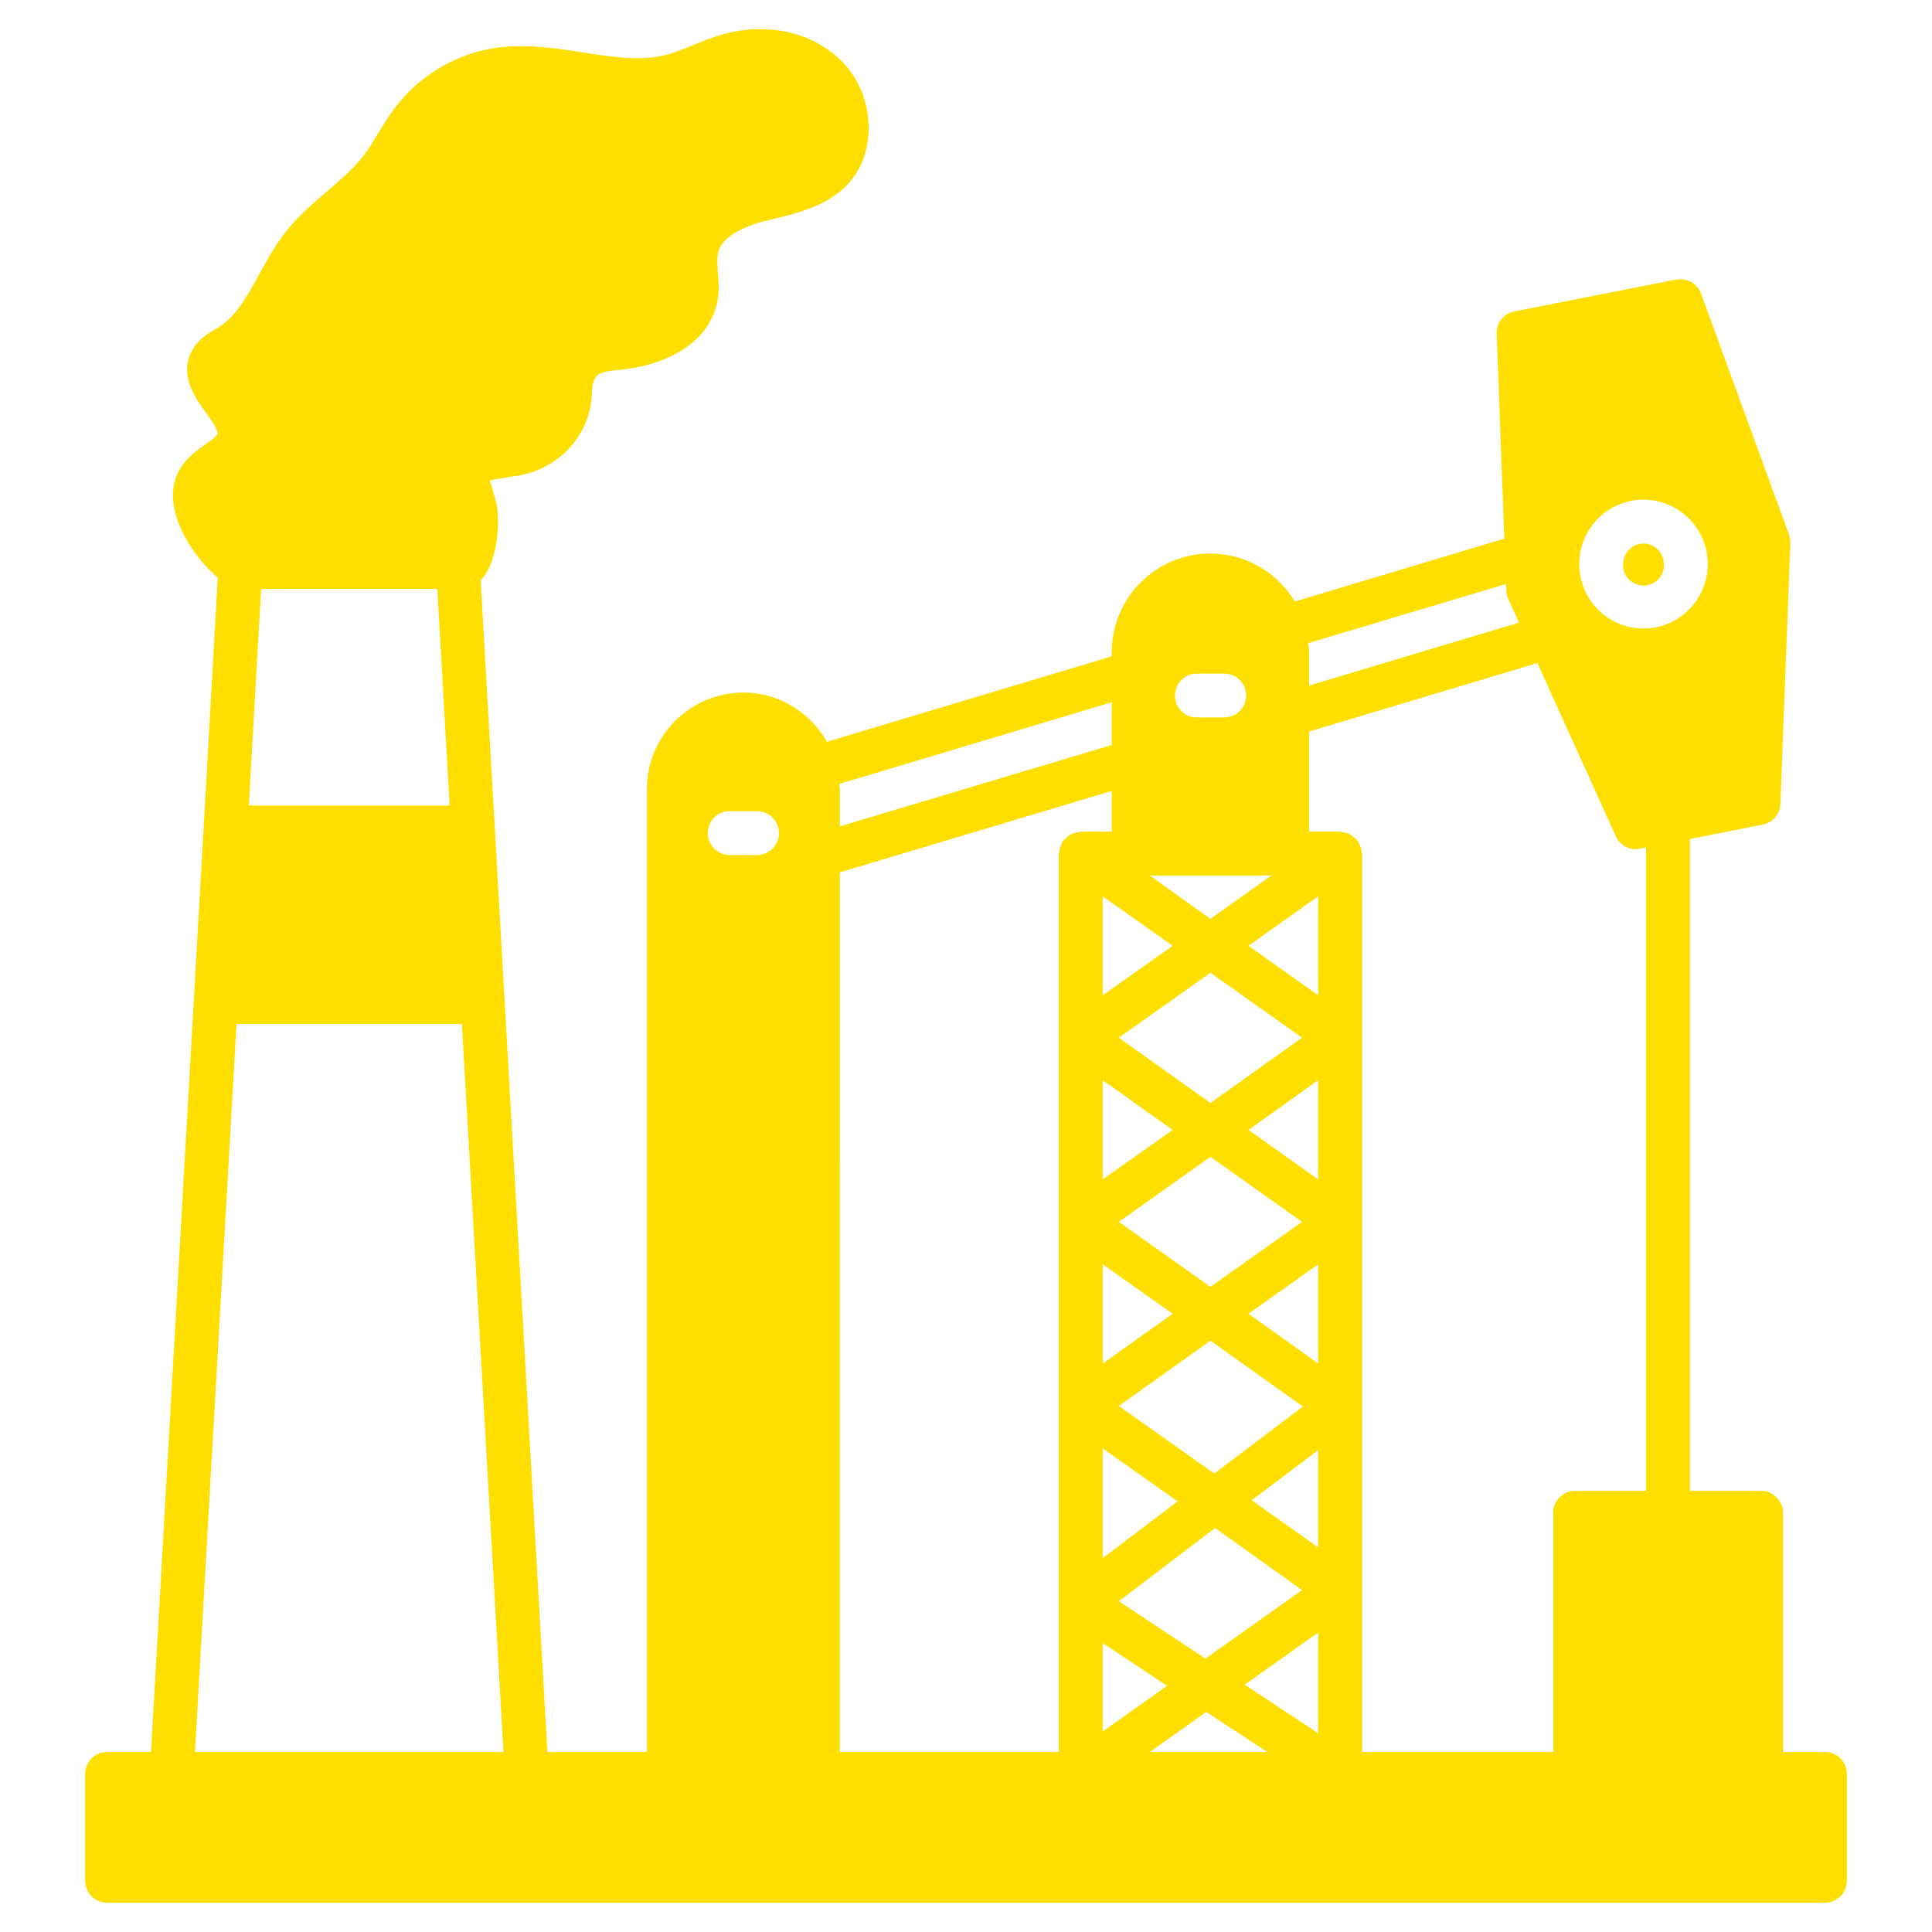 <svg xmlns="http://www.w3.org/2000/svg" xmlns:xlink="http://www.w3.org/1999/xlink" width="512" height="512" x="0" y="0" viewBox="0 0 66 66" style="enable-background:new 0 0 512 512" xml:space="preserve" class=""><g><path d="M62.34 59.85h-1.43v-8.17c0-.41-.34-.75-.75-.75h-2.43V28.66l2.49-.49c.34-.07.59-.36.6-.71l.34-8.9c.01-.1-.01-.19-.04-.28l-3.01-8.25a.758.758 0 0 0-.85-.48l-5.53 1.09c-.36.07-.62.39-.6.76l.26 7-7.16 2.15a3.365 3.365 0 0 0-2.88-1.64c-1.86 0-3.37 1.51-3.37 3.37v.14l-9.73 2.92c-.57-.99-1.63-1.68-2.85-1.68-1.82 0-3.3 1.48-3.3 3.29v32.9h-3.4l-2.28-40.03c.61-.61.67-2.12.53-2.64l-.05-.2c-.05-.18-.15-.52-.17-.56.04-.02.2-.05.27-.06l.68-.11c1.44-.23 2.51-1.42 2.54-2.84.01-.49.19-.6.27-.64.15-.08.38-.11.73-.14 1.8-.2 3.02-1.06 3.28-2.3.08-.38.05-.73.02-1.05-.01-.24-.03-.47.01-.65.14-.63 1.14-.96 1.56-1.07l.37-.09c.86-.21 1.84-.45 2.54-1.22 1.01-1.14.87-3.12-.32-4.23-1-.95-2.55-1.27-4.04-.83-.33.09-.64.22-.96.35s-.62.25-.91.33c-.88.23-1.84.08-2.86-.08-.97-.15-1.97-.3-3-.15-1.32.2-2.54.92-3.36 1.97-.24.3-.43.62-.63.94-.17.28-.33.55-.53.8-.33.43-.76.79-1.21 1.18-.48.41-.98.84-1.4 1.37-.37.46-.65.97-.92 1.46-.41.75-.8 1.46-1.41 1.83l-.1.06c-.22.13-.51.3-.72.61-.58.87.03 1.72.4 2.23.16.22.43.59.4.73-.02.09-.26.25-.43.37-.3.22-.67.48-.9.92-.62 1.19.4 2.83 1.34 3.62l-.48 8.5-.34 5.96-1.46 25.66h-1.5c-.42 0-.75.34-.75.75v3.65c0 .41.33.75.75.75h58.68c.42 0 .75-.34.75-.75V60.6c0-.41-.33-.75-.75-.75zM8.92 20.12h6.02l.42 7.4H8.5zM6.66 59.85l1.42-24.87h7.7l1.42 24.87zm19.2-30.64h-.93a.749.749 0 1 1 0-1.5h.93a.749.749 0 1 1 0 1.5zm25.59-9.26.01.22c0 .1.02.19.06.28l.37.82-7.17 2.15v-1.14c0-.1-.02-.2-.03-.31zm-10.56 3.06h.93a.749.749 0 1 1 0 1.5h-.93c-.42 0-.75-.33-.75-.75 0-.41.33-.75.75-.75zm2.54 6.9-2.08 1.48-2.07-1.48zM41.51 52.2l2.97 2.12-3.3 2.34-2.96-1.96zm-3.84 1.03v-3.75l2.56 1.81zm3.81-2.89-3.26-2.31 3.13-2.23 3.16 2.25zm-3.81-3.76v-3.39l2.39 1.69zm.55-4.84 3.13-2.22 3.13 2.22-3.13 2.22zm-.55-1.45V36.9l2.39 1.7zm.55-4.84 3.13-2.22 3.13 2.22-3.13 2.23zm1.84-3.14L37.67 34v-3.38zm-2.08-8.32v1.46l-9.29 2.78v-1.28c0-.05-.02-.11-.02-.17zm-1.11 4.44c-.06 0-.11.01-.16.03-.04.01-.08.02-.12.04-.05.03-.08.05-.12.08-.04.04-.08.07-.11.11-.02.01-.03.02-.05.04-.01.02-.02.05-.03.07-.02.05-.04.09-.06.14s-.02.1-.03.15c0 .02-.02.05-.02.07v30.69h-7.48V29.8l9.29-2.78v1.39h-1.06c-.02 0-.03.01-.05.02zm.8 27.7 2.2 1.46-2.2 1.56zm1.61 3.72 1.93-1.37 2.08 1.37zm5.75-.64-2.51-1.66 2.51-1.78zm0-6.35-2.27-1.61 2.27-1.71zm0-6.28-2.38-1.7 2.38-1.69zm0-6.29-2.38-1.69 2.38-1.7zm0-6.29-2.38-1.69 2.38-1.69zm11.2 16.93h-2.42c-.42 0-.75.34-.75.75v8.17h-6.53V29.16c0-.02-.02-.05-.02-.07 0-.05-.01-.1-.03-.15a.424.424 0 0 0-.06-.14c-.01-.02-.02-.05-.03-.07s-.03-.03-.05-.04c-.03-.04-.07-.07-.11-.11-.03-.03-.07-.05-.11-.07-.04-.03-.09-.04-.13-.05a.401.401 0 0 0-.15-.03c-.02-.01-.04-.02-.06-.02h-1.06v-3.42l7.8-2.34 2.68 5.92c.12.27.39.44.68.44.05 0 .1-.01.15-.02l.2-.04zm-.09-29.46c-1.21 0-2.19-.99-2.19-2.2s.98-2.2 2.19-2.2a2.2 2.2 0 0 1 0 4.4z" fill="#ffdf00" opacity="1" data-original="#000000" class=""></path><path d="M56.84 19.27a.696.696 0 1 1-1.39 0c0-.38.31-.7.69-.7.39 0 .7.32.7.7z" fill="#ffdf00" opacity="1" data-original="#000000" class=""></path></g></svg>